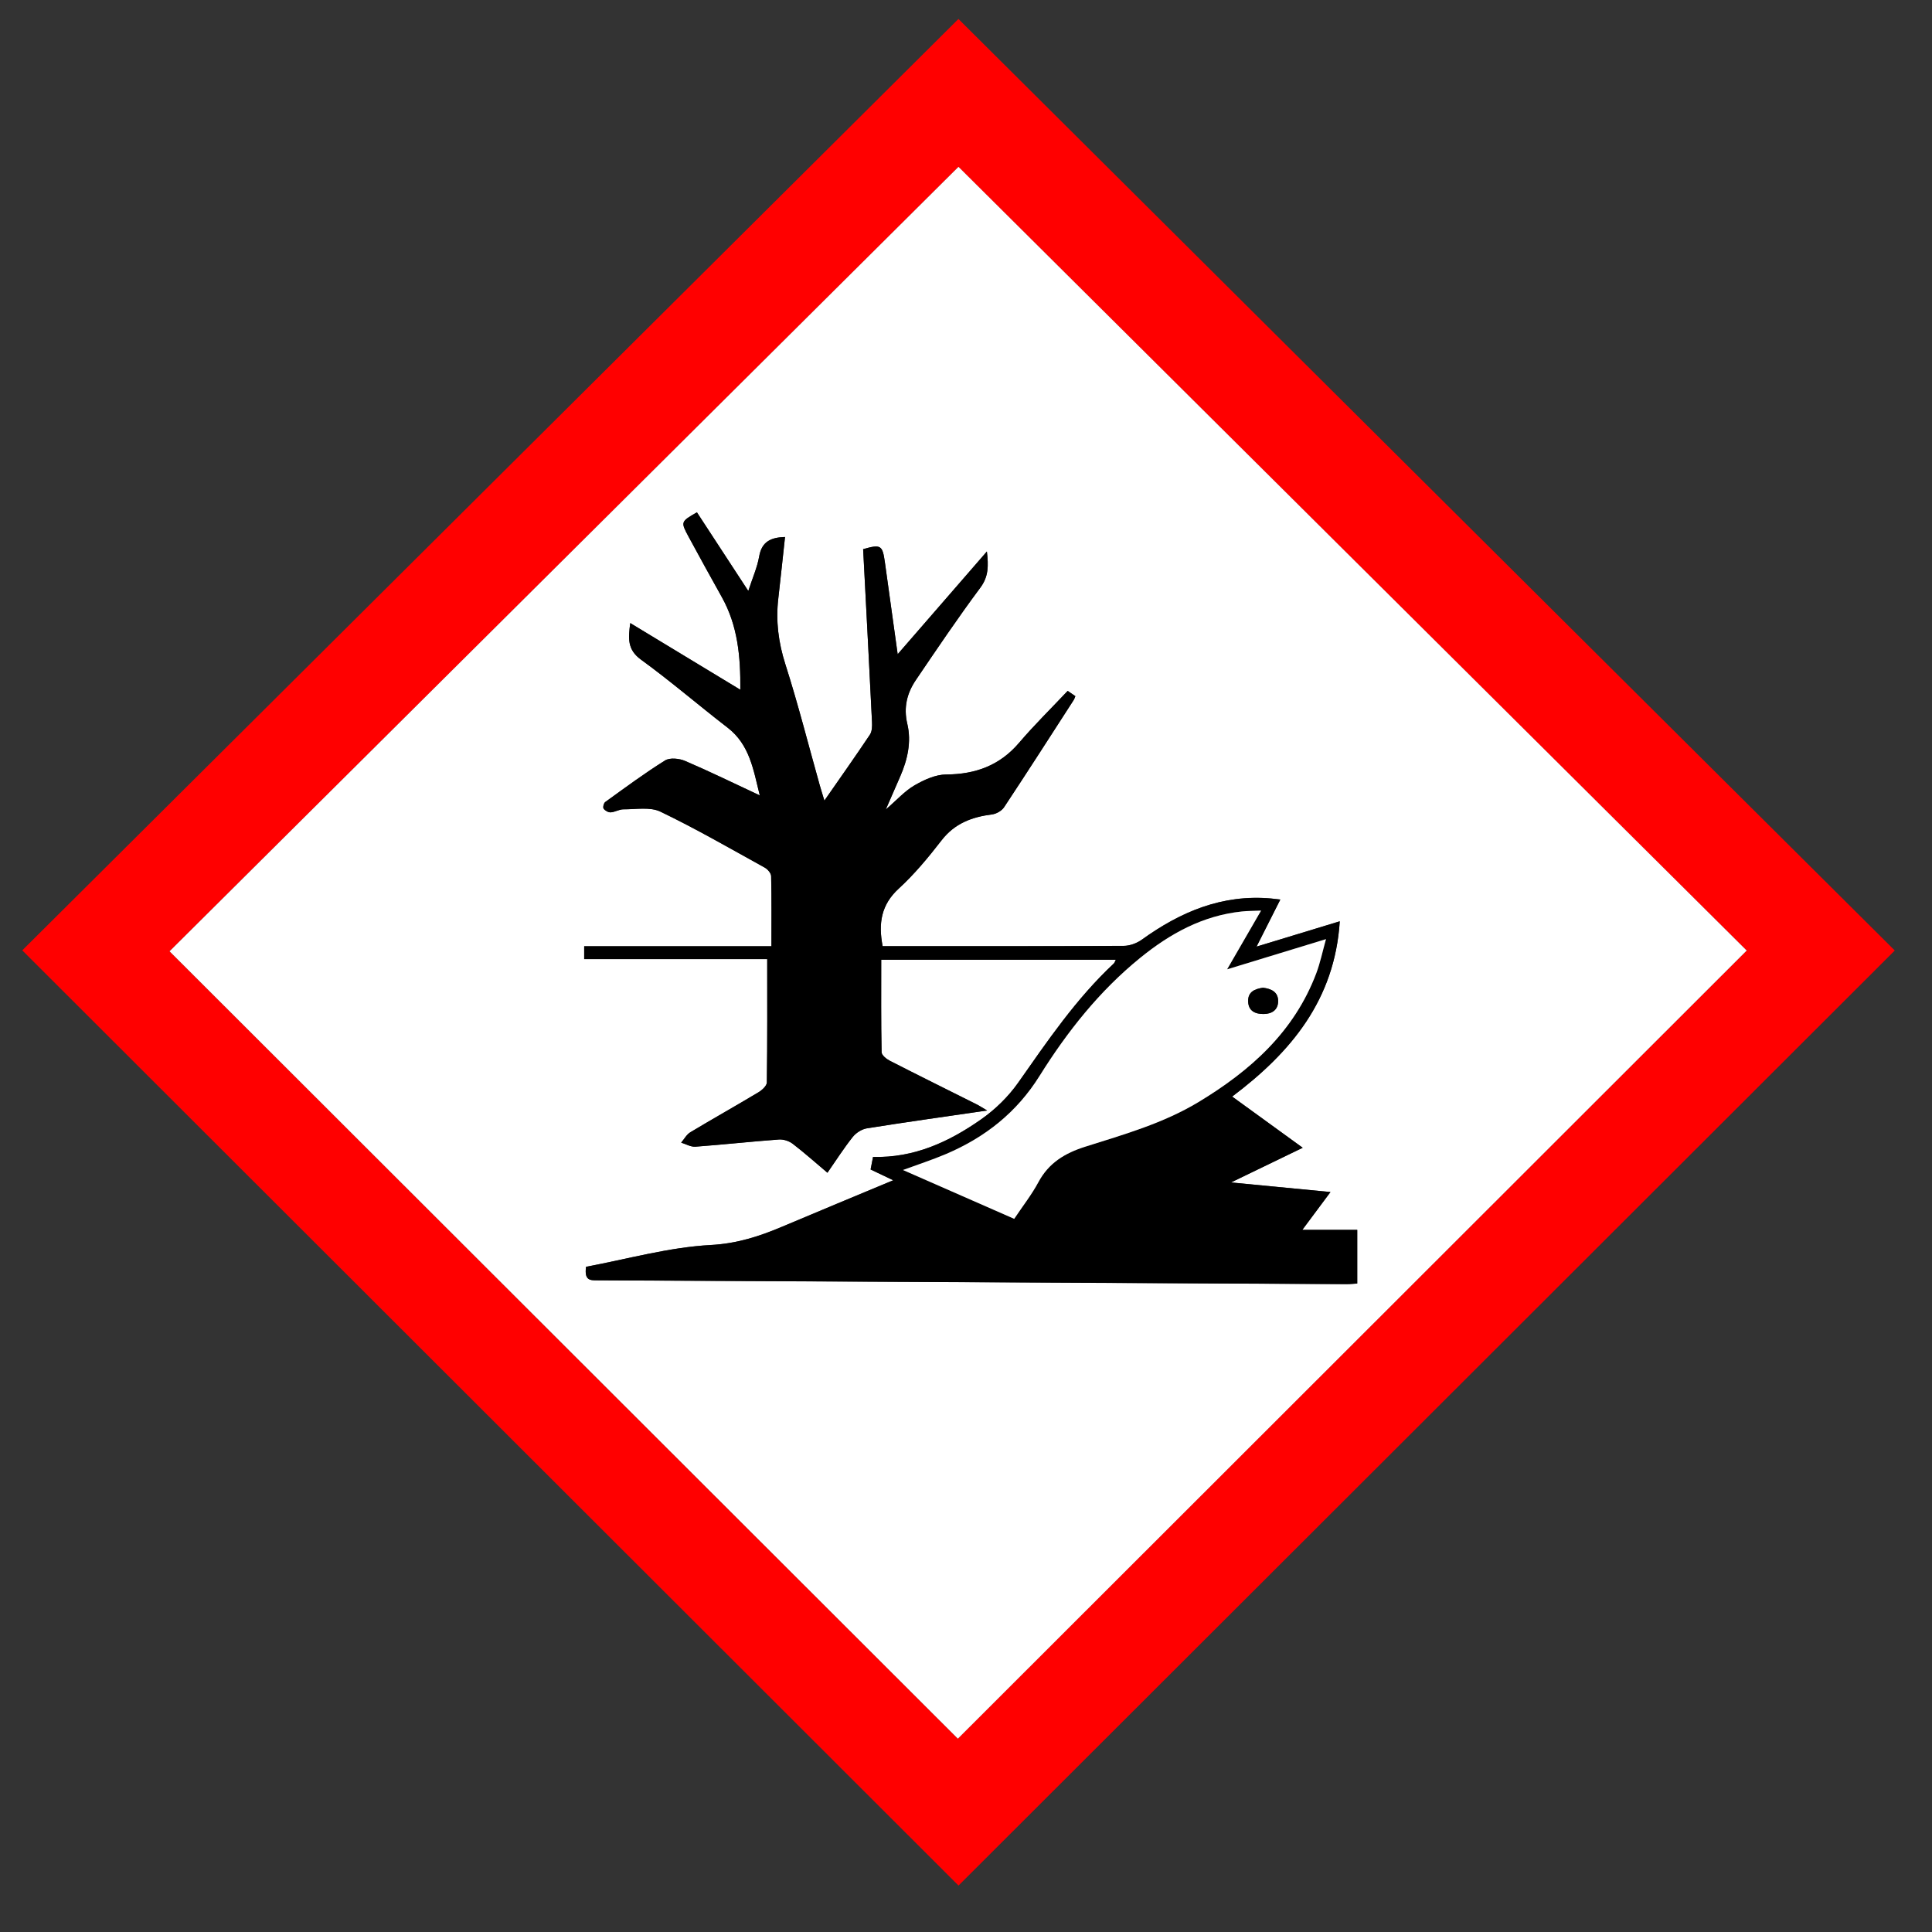 <?xml version="1.0" encoding="UTF-8"?><svg id="Vrstva_1" xmlns="http://www.w3.org/2000/svg" viewBox="0 0 467.72 467.72"><rect x="0" y="0" width="467.72" height="467.72" fill="#333333" stroke="none"/><defs><style>.cls-1{fill:#fff;}.cls-2{fill:red;isolation:isolate;}</style></defs><path class="cls-2" d="m5.39,230.07C80.61,155.24,156.2,80.04,232.03,4.59c75.68,75.3,151.32,150.54,226.68,225.52-75.77,75.67-151.35,151.16-226.66,226.37C156.94,381.45,81.37,305.96,5.39,230.07Zm35.65.24c63.95,63.88,127.56,127.41,190.84,190.62,63.46-63.41,127.11-127,190.97-190.8-63.37-63.01-127.04-126.31-190.82-189.73-63.86,63.5-127.48,126.76-191,189.92Z"/><path class="cls-1" d="m41.04,230.31c63.52-63.16,127.13-126.42,191-189.92,63.78,63.42,127.45,126.73,190.82,189.73-63.86,63.8-127.51,127.4-190.97,190.8-63.28-63.21-126.89-126.74-190.84-190.62Zm100.83,76.38c-.45,3.3,1.03,3.24,2.59,3.25,60.51.3,121.03.61,181.54.92.93,0,1.85-.1,2.57-.14v-12.99h-13.3c2.43-3.26,4.48-6.01,6.82-9.16-8.05-.77-15.64-1.5-24.09-2.32,6.22-3.01,11.61-5.61,17.37-8.4-5.94-4.31-11.45-8.31-17.08-12.39,14.3-10.76,24.82-23.43,26.05-42.43-6.98,2.12-13.38,4.07-20.15,6.13,2.02-4,3.82-7.57,5.76-11.4-1.12-.13-1.67-.2-2.23-.25-11.83-1.06-21.93,3.21-31.29,9.96-1.22.88-2.93,1.5-4.42,1.51-18.56.1-37.12.07-55.68.07-.93,0-1.86,0-2.66,0-1.07-5.58-.34-10.05,3.9-13.94,3.82-3.5,7.19-7.58,10.37-11.69,3.18-4.1,7.35-5.65,12.22-6.27,1.05-.13,2.35-.88,2.92-1.75,5.7-8.61,11.27-17.31,16.87-25.98.15-.23.22-.52.38-.9-.62-.42-1.23-.84-1.86-1.27-4,4.25-8.08,8.25-11.77,12.57-4.7,5.51-10.55,7.62-17.66,7.67-2.58.02-5.35,1.3-7.67,2.64-2.35,1.37-4.24,3.52-6.94,5.84,1.37-3.13,2.43-5.57,3.49-8,1.78-4.08,2.75-8.39,1.73-12.7-.96-4.05-.08-7.49,2.09-10.69,5.09-7.51,10.15-15.03,15.57-22.3,2.03-2.72,1.99-5.3,1.6-8.78-7.3,8.41-14.24,16.4-21.6,24.87-1.11-8-2.09-15.15-3.1-22.3-.58-4.12-.99-4.35-5.26-3.13.06,1.11.12,2.26.18,3.41.67,12.82,1.35,25.63,1.97,38.45.05,1.02.02,2.26-.51,3.05-3.47,5.2-7.09,10.31-11.02,15.96-.5-1.64-.84-2.71-1.14-3.78-2.74-9.74-5.22-19.56-8.3-29.2-1.69-5.29-2.36-10.49-1.72-15.94.57-4.94,1.08-9.88,1.63-14.9-3.36.11-5.62,1.07-6.26,4.71-.46,2.66-1.61,5.21-2.63,8.36-4.36-6.68-8.41-12.87-12.44-19.04-3.91,2.25-3.96,2.28-2.03,5.88,2.65,4.93,5.37,9.81,8.09,14.7,3.81,6.85,4.53,14.27,4.45,22.37-9.12-5.52-17.75-10.75-26.65-16.14-.46,3.6-.79,6.39,2.6,8.85,7.18,5.22,13.92,11.04,20.96,16.46,5.36,4.13,6.24,10.15,7.8,16.41-6.32-2.95-12.13-5.8-18.07-8.34-1.42-.61-3.69-.85-4.86-.12-4.98,3.11-9.71,6.62-14.48,10.06-.36.26-.61,1.29-.4,1.6.34.48,1.14.94,1.71.9,1.04-.06,2.05-.74,3.08-.73,3.01.02,6.45-.64,8.96.56,8.6,4.13,16.89,8.93,25.26,13.55.7.39,1.53,1.35,1.55,2.06.13,5.56.07,11.13.07,16.98h-45.33v3.11h44.31c0,10.2.05,20.03-.09,29.86-.01.82-1.17,1.87-2.04,2.39-5.46,3.28-11.02,6.39-16.48,9.67-.91.55-1.49,1.66-2.22,2.51,1.15.35,2.33,1.06,3.44.98,6.74-.5,13.47-1.24,20.21-1.74,1.1-.08,2.46.36,3.34,1.03,2.82,2.16,5.47,4.54,8.42,7.02,2.12-3.05,3.98-5.96,6.12-8.66.79-.99,2.18-1.89,3.42-2.09,9.5-1.52,19.03-2.85,29.12-4.32-1.18-.69-1.87-1.15-2.61-1.52-6.99-3.5-14-6.96-20.95-10.52-.83-.42-1.98-1.35-1.99-2.07-.15-7.41-.09-14.82-.09-22.39h56.8c-.24.46-.32.75-.5.92-9.11,8.51-16.04,18.74-23.15,28.86-2.39,3.4-5.57,6.49-8.98,8.88-7.76,5.44-16.23,9.36-26.15,9.08-.21,1.1-.39,2.02-.59,3.04,1.76.84,3.41,1.62,5.48,2.61-9.3,3.88-18.11,7.53-26.89,11.24-5.53,2.34-10.9,4.08-17.24,4.43-10.2.55-20.27,3.42-30.26,5.28Z"/><path d="m141.86,306.69c9.99-1.86,20.06-4.73,30.26-5.28,6.34-.34,11.71-2.09,17.24-4.43,8.78-3.71,17.59-7.36,26.89-11.24-2.07-.98-3.72-1.77-5.48-2.61.2-1.02.37-1.93.59-3.04,9.92.28,18.4-3.64,26.15-9.08,3.41-2.39,6.59-5.48,8.98-8.88,7.11-10.12,14.04-20.35,23.15-28.86.18-.17.26-.46.5-.92h-56.8c0,7.57-.06,14.98.09,22.39.01.71,1.16,1.64,1.99,2.07,6.96,3.56,13.97,7.02,20.95,10.52.74.37,1.43.83,2.61,1.52-10.09,1.47-19.62,2.8-29.12,4.32-1.24.2-2.63,1.1-3.42,2.09-2.14,2.69-4,5.61-6.12,8.66-2.94-2.48-5.59-4.86-8.42-7.02-.88-.67-2.25-1.12-3.34-1.03-6.74.5-13.47,1.24-20.21,1.74-1.12.08-2.29-.63-3.44-.98.73-.85,1.3-1.96,2.22-2.51,5.46-3.28,11.02-6.4,16.48-9.67.87-.52,2.03-1.57,2.04-2.39.14-9.83.09-19.67.09-29.86h-44.31v-3.11h45.33c0-5.85.06-11.41-.07-16.98-.02-.71-.84-1.67-1.55-2.06-8.36-4.62-16.65-9.41-25.26-13.55-2.5-1.2-5.95-.54-8.96-.56-1.02,0-2.04.67-3.08.73-.57.03-1.37-.42-1.71-.9-.22-.31.03-1.34.4-1.6,4.77-3.44,9.5-6.95,14.48-10.06,1.17-.73,3.44-.49,4.86.12,5.94,2.54,11.75,5.39,18.07,8.34-1.56-6.25-2.44-12.28-7.8-16.41-7.04-5.42-13.77-11.25-20.96-16.46-3.39-2.46-3.06-5.24-2.6-8.85,8.9,5.39,17.54,10.62,26.65,16.14.07-8.1-.64-15.52-4.45-22.37-2.72-4.89-5.44-9.78-8.09-14.7-1.93-3.59-1.88-3.62,2.03-5.88,4.03,6.18,8.08,12.36,12.44,19.04,1.02-3.15,2.17-5.7,2.63-8.36.63-3.64,2.89-4.61,6.26-4.71-.55,5.02-1.06,9.97-1.63,14.9-.63,5.45.03,10.65,1.72,15.94,3.08,9.63,5.56,19.46,8.3,29.2.3,1.07.64,2.14,1.14,3.78,3.93-5.65,7.54-10.76,11.02-15.96.52-.79.56-2.03.51-3.05-.63-12.82-1.31-25.63-1.97-38.45-.06-1.15-.12-2.3-.18-3.41,4.27-1.22,4.68-.99,5.26,3.13,1.01,7.15,1.99,14.3,3.1,22.3,7.36-8.48,14.3-16.46,21.6-24.87.39,3.48.43,6.06-1.6,8.78-5.41,7.27-10.48,14.8-15.57,22.3-2.17,3.2-3.05,6.65-2.09,10.69,1.02,4.32.05,8.63-1.73,12.7-1.06,2.43-2.12,4.86-3.49,8,2.7-2.33,4.59-4.48,6.94-5.84,2.31-1.34,5.09-2.63,7.67-2.64,7.11-.05,12.96-2.17,17.66-7.67,3.69-4.33,7.77-8.33,11.77-12.57.63.43,1.24.85,1.86,1.27-.16.39-.23.67-.38.9-5.6,8.68-11.17,17.37-16.87,25.98-.57.87-1.87,1.62-2.92,1.75-4.87.62-9.05,2.17-12.22,6.27-3.19,4.12-6.55,8.19-10.37,11.69-4.24,3.89-4.97,8.36-3.9,13.94.8,0,1.73,0,2.66,0,18.56,0,37.12.03,55.68-.07,1.49,0,3.2-.63,4.42-1.51,9.36-6.75,19.46-11.02,31.29-9.96.56.05,1.12.12,2.23.25-1.94,3.83-3.74,7.39-5.76,11.4,6.76-2.06,13.16-4,20.15-6.13-1.22,19-11.75,31.67-26.05,42.43,5.62,4.08,11.13,8.08,17.08,12.39-5.76,2.79-11.15,5.39-17.37,8.4,8.45.81,16.04,1.54,24.09,2.32-2.34,3.14-4.39,5.9-6.82,9.16h13.3v12.99c-.72.04-1.64.14-2.57.14-60.51-.3-121.03-.62-181.54-.92-1.57,0-3.04.04-2.59-3.25Zm163.44-86.25c-1.99.09-3.32.08-4.63.21-9.48.98-17.43,5.37-24.66,11.25-9.85,8.02-17.65,17.86-24.32,28.53-5.56,8.91-13.25,14.93-22.71,18.96-3.3,1.4-6.73,2.51-10.38,3.85,9.09,3.99,17.97,7.89,26.93,11.82,2.06-3.08,4.22-5.84,5.86-8.88,2.52-4.68,6.43-7.03,11.36-8.59,9.36-2.96,18.84-5.64,27.38-10.79,12.62-7.61,23.17-17.03,28.53-31.19.96-2.53,1.5-5.22,2.35-8.26-8.2,2.5-15.73,4.8-23.94,7.31,2.91-5.03,5.43-9.39,8.23-14.23Z"/><path class="cls-1" d="m305.3,220.44c-2.8,4.84-5.32,9.2-8.23,14.23,8.22-2.51,15.74-4.8,23.94-7.31-.85,3.04-1.4,5.73-2.35,8.26-5.35,14.16-15.91,23.58-28.53,31.19-8.54,5.15-18.02,7.83-27.38,10.79-4.94,1.56-8.85,3.91-11.36,8.59-1.63,3.04-3.8,5.79-5.86,8.88-8.95-3.93-17.83-7.83-26.93-11.82,3.65-1.34,7.07-2.45,10.38-3.85,9.47-4.03,17.15-10.05,22.71-18.96,6.67-10.67,14.46-20.52,24.32-28.53,7.23-5.88,15.18-10.27,24.66-11.25,1.31-.14,2.64-.13,4.63-.21Zm.44,18.68c-1.93.29-3.65.95-3.58,3.31.07,2.34,1.75,3.07,3.77,3.05,1.96-.02,3.46-.97,3.49-3.06.03-2.28-1.65-3.05-3.68-3.3Z"/><path d="m305.75,239.12c2.04.25,3.71,1.02,3.68,3.3-.03,2.09-1.53,3.04-3.49,3.06-2.03.03-3.71-.71-3.77-3.05-.07-2.36,1.65-3.02,3.58-3.31Z"/></svg>